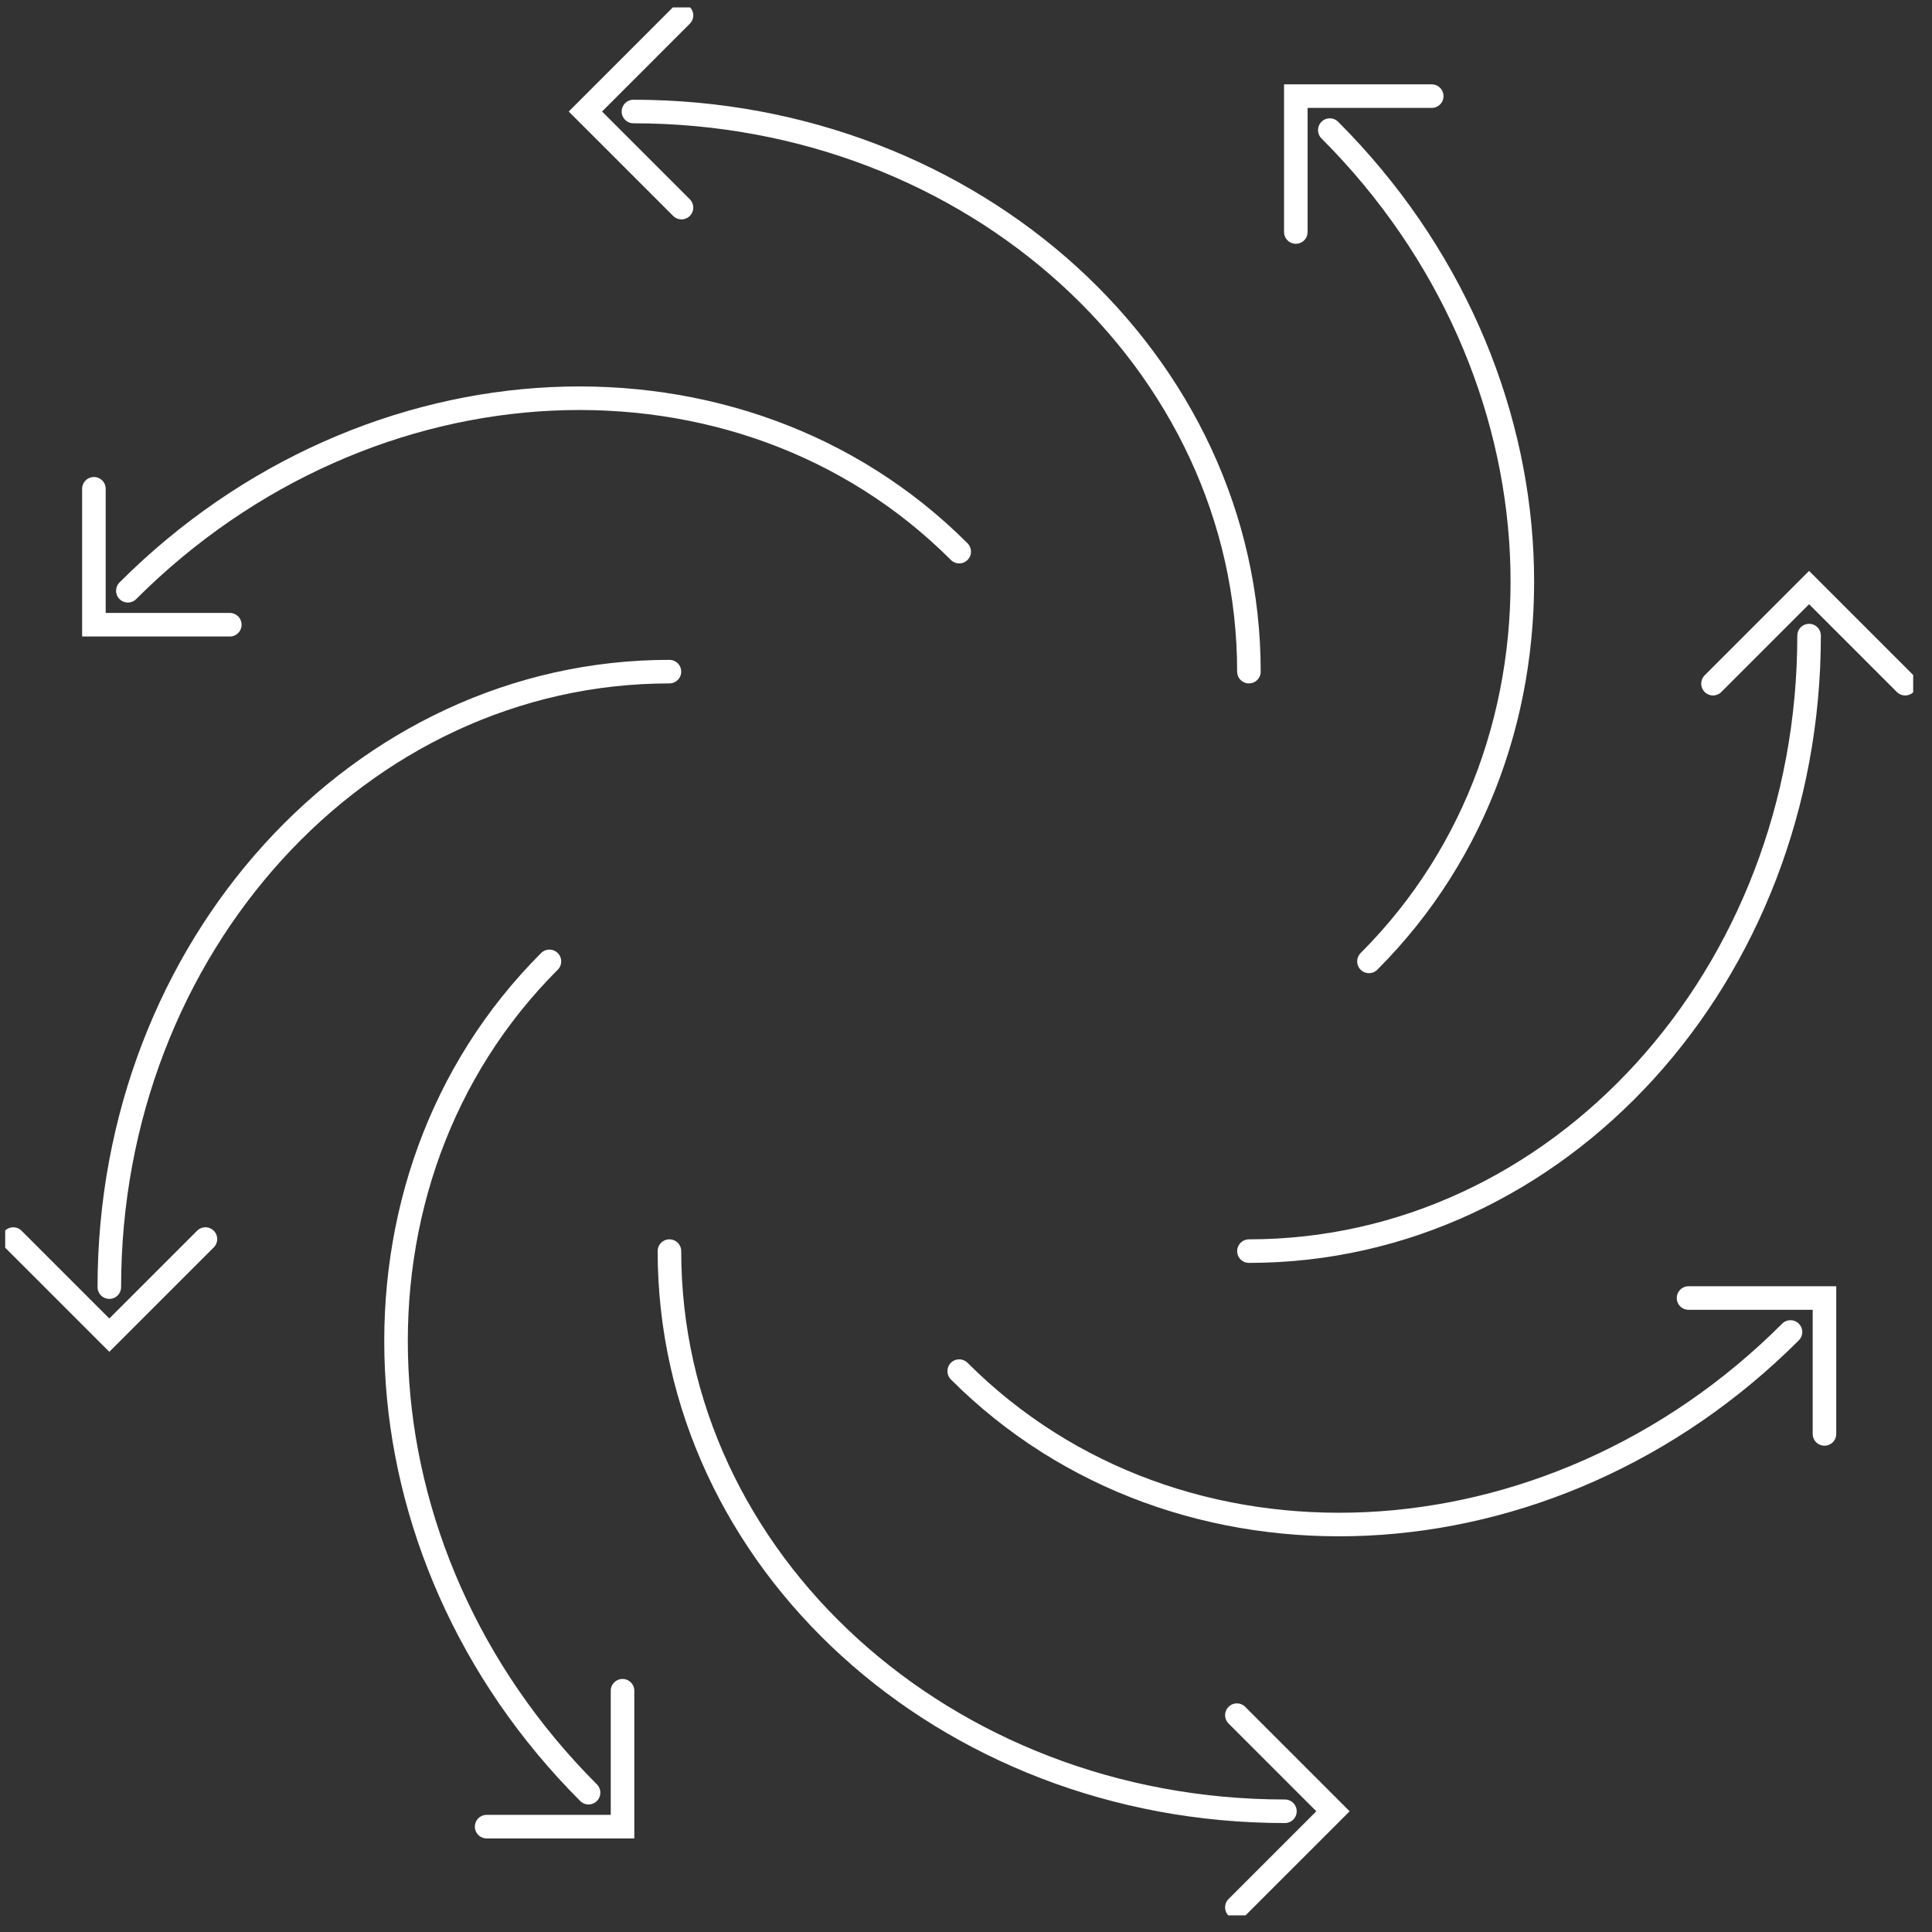 <svg viewBox="0 0 82 82" fill="none" xmlns="http://www.w3.org/2000/svg">
<rect x="0" y="0" width="82" height="82" fill="#333333" stroke="none"/>
<g clip-path="url(#clip0_30146_51927)">
<path d="M75.994 56.534C65.785 66.745 50.004 67.487 40.712 58.195M71.667 55.092H77.436V60.86M76.783 26.977C76.783 41.416 66.149 53.101 53.009 53.101M72.705 29.017L76.783 24.938L80.862 29.017M56.441 5.522C66.652 15.731 67.394 31.512 58.103 40.804M54.999 9.847V4.08H60.767M26.885 4.733C41.324 4.733 53.008 15.365 53.008 28.506M28.924 8.811L24.846 4.733L28.924 0.654M5.427 25.073C15.638 14.864 31.419 14.12 40.712 23.412M9.754 26.515H3.986V20.746M4.64 54.629C4.64 40.19 15.274 28.506 28.413 28.506M8.719 52.59L4.64 56.668L0.562 52.59M24.98 76.087C14.771 65.877 14.027 50.096 23.319 40.804M26.422 71.76V77.528H20.654M54.536 76.876C40.097 76.876 28.413 66.242 28.413 53.101M52.497 72.797L56.576 76.876L52.497 80.954" 
stroke="white" 
        stroke-width="1" 
        stroke-miterlimit="10" 
        stroke-linecap="round" 
        vector-effect="non-scaling-stroke"/>
</g>
<defs>
<clipPath id="clip0_30146_51927">
<rect width="80.98" height="80.98" fill="white" transform="translate(0.221 0.314)"/>
</clipPath>
</defs>
</svg>
